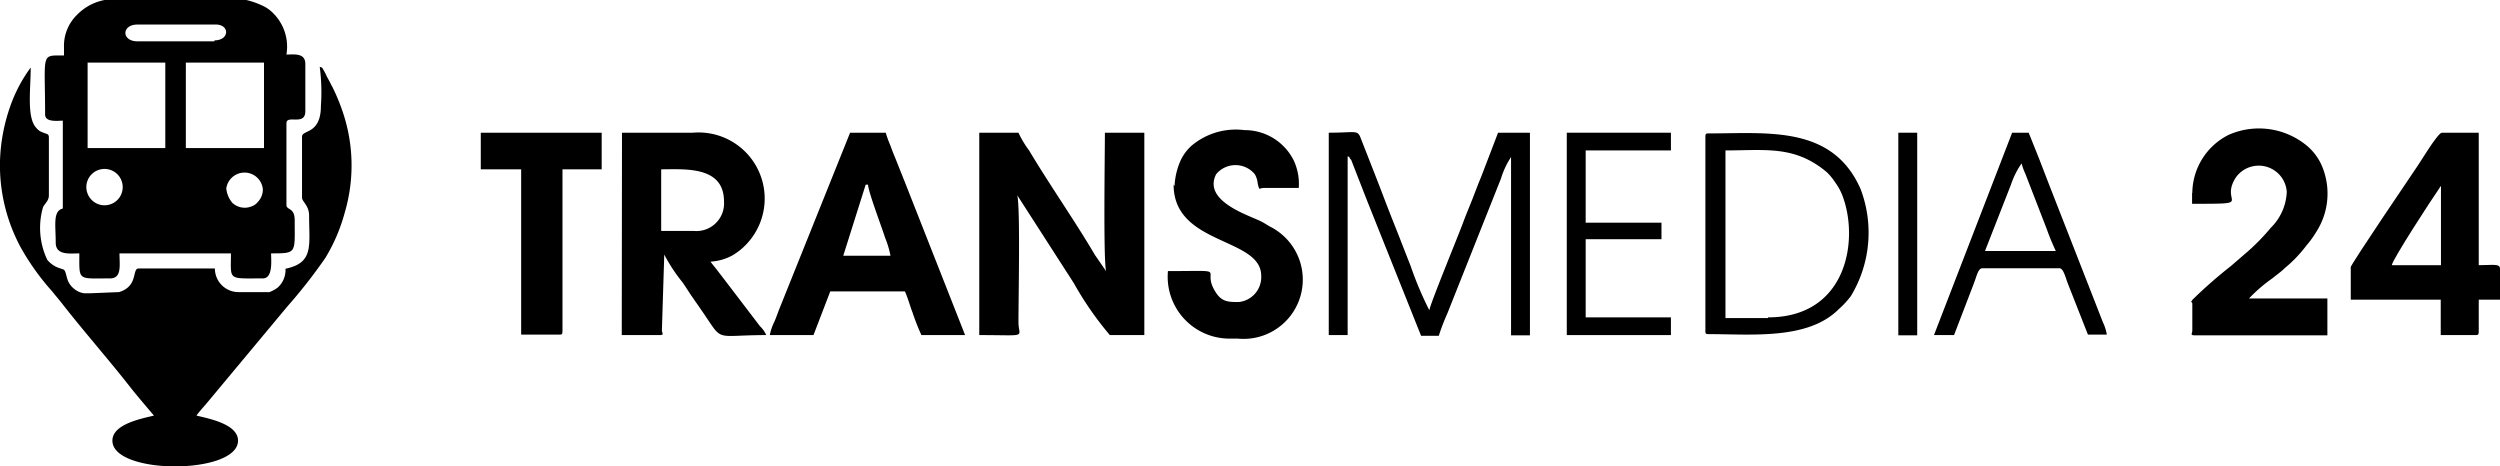 <?xml version="1.0" encoding="UTF-8"?> <svg xmlns="http://www.w3.org/2000/svg" viewBox="0 0 105.87 19.75"> <g id="Слой_2" data-name="Слой 2"> <g id="Слой_1-2" data-name="Слой 1"> <path d="M41.47,14.19c2.12,0,1.66.13,1.66-.55,0-1.12.08-4.82-.05-5.37L45.48,12A13.74,13.74,0,0,0,47,14.19h1.46V5.62H46.79c0,.91-.07,5.33.05,5.86l-.47-.68c-.82-1.4-1.94-3-2.79-4.43a4.14,4.14,0,0,1-.45-.75H41.47Z"></path> <path d="M26.33,14.19h1.6c.22,0,.1-.08.1-.2l.1-3.21a7,7,0,0,0,.76,1.16c.13.18.24.36.38.57l.41.59c1,1.44.47,1.09,2.77,1.09a1.21,1.21,0,0,0-.27-.38L30.7,11.87l-.3-.39c-.1-.14-.23-.28-.31-.4a2.21,2.21,0,0,0,.9-.25,2.61,2.61,0,0,0,.64-.51,2.8,2.8,0,0,0-2.29-4.7h-3Zm3.06-4.41H28V7.17c1,0,2.66-.15,2.66,1.36A1.17,1.17,0,0,1,29.39,9.78Z"></path> <path d="M32.65,14.19h1.8l.71-1.85h3.16c.12.25.22.63.33.91a9.21,9.21,0,0,0,.37.94h1.85l-2.52-6.4-.43-1.08c-.08-.19-.14-.34-.21-.54a4.46,4.46,0,0,1-.2-.55H36l-3,7.47c-.07.18-.13.36-.21.54a2.18,2.18,0,0,0-.19.56m4.06-6.37h.1c0,.27.57,1.77.72,2.24a4,4,0,0,1,.23.77h-2Z"></path> <path d="M92.83,8.17v.46c2.73,0,1.14,0,1.85-1.11a1.19,1.19,0,0,1,2.16.6,2.26,2.26,0,0,1-.68,1.53,8.88,8.88,0,0,1-1.1,1.11l-.59.51a19.58,19.58,0,0,0-1.63,1.43c-.12.2,0,0,0,.19V14c0,.12-.11.2.1.2h5.62V12.64H95.24a6.44,6.44,0,0,1,1-.86c.18-.15.36-.27.52-.43a5.62,5.62,0,0,0,.91-.95,4,4,0,0,0,.4-.55,3,3,0,0,0,.22-2.91,2.35,2.35,0,0,0-.54-.72,3.18,3.18,0,0,0-3.37-.51,2.78,2.78,0,0,0-1.54,2.46"></path> <path d="M49.7,7.82c0,2.58,3.71,2.22,3.71,3.86a1.06,1.06,0,0,1-.95,1.11c-.45,0-.73,0-1-.45-.62-1,.7-.86-2-.86a2.62,2.62,0,0,0,2.61,2.86h.35A2.51,2.51,0,0,0,53.79,9.6c-.16-.09-.24-.15-.38-.22-.5-.26-2.49-.85-1.91-2a1.06,1.06,0,0,1,1.64,0,.94.94,0,0,1,.12.38c.08.35.06.2.25.2H55a2.34,2.34,0,0,0-.22-1.18,2.32,2.32,0,0,0-2.08-1.27,2.91,2.91,0,0,0-2.24.66,1.94,1.94,0,0,0-.5.71,3,3,0,0,0-.22,1"></path> <path d="M99.55,11.33v1.36h3.81v1.5h1.45c.12,0,.16,0,.16-.15V12.69h.9V11.38c0-.23-.31-.15-.9-.15V5.62h-1.56c-.17,0-.9,1.22-1,1.36-.2.3-2.87,4.23-2.87,4.35m1.75-.1c0-.2,1.69-2.8,2-3.24.06-.1,0,0,.08-.12v3.36Z"></path> <path d="M56.27,14.19h.8V6.77c0-.19,0,0,0-.15.16.06,0,0,.15.15l.28.72.39,1,2.29,5.73h.75a9,9,0,0,1,.36-.94l2.27-5.71a3.57,3.57,0,0,1,.43-.92c0,.25,0,.27,0,.55v7h.8V5.62H63.44L62.72,7.5c-.14.33-.24.61-.37.94s-.25.61-.37.93c-.17.48-1.43,3.53-1.45,3.77a14.59,14.59,0,0,1-.79-1.87c-.26-.66-.49-1.26-.75-1.91s-.48-1.25-.74-1.91L57.6,5.79c-.13-.29-.25-.17-1.33-.17Z"></path> <path d="M20.36,7.17h1.71v7h1.6c.12,0,.15,0,.15-.15V7.17h1.66V5.62H20.36Z"></path> <path d="M72.22,5.77V14c0,.12,0,.15.15.15,1.82,0,4.2.25,5.5-1.06a3.78,3.78,0,0,0,.51-.55A5.19,5.19,0,0,0,78.79,8c-1.19-2.7-3.93-2.35-6.42-2.35-.12,0-.15,0-.15.15m2.65,7.67h-1.8V6.37c1.71,0,2.93-.22,4.29.92a2.48,2.48,0,0,1,.36.44,2.34,2.34,0,0,1,.29.52C78.74,10.1,78.25,13.44,74.87,13.44Z"></path> <path d="M81.9,14.19h.85L83.59,12c.12-.31.18-.64.36-.64h3.26c.17,0,.25.36.36.65l.85,2.16h.8a1.93,1.93,0,0,0-.17-.53l-.21-.54L86.76,7.78l-.42-1.09-.43-1.07h-.7Zm3.71-7.27a2.6,2.6,0,0,0,.16.44l.91,2.35a9.79,9.79,0,0,0,.38.92h-3l1.1-2.81A3.56,3.56,0,0,1,85.61,6.92Z"></path> <polygon points="66.35 14.19 70.76 14.19 70.76 13.44 67.15 13.44 67.15 10.13 70.36 10.13 70.36 9.43 67.15 9.43 67.15 6.37 70.76 6.37 70.76 5.62 66.35 5.62 66.35 14.19"></polygon> <rect x="80.39" y="5.62" width="0.8" height="8.58"></rect> <path d="M2.71,2c0,.17,0,.19,0,.35-1,0-.8-.14-.8,2.5,0,.34.54.26.75.26V8.83c-.43.11-.3.7-.3,1.45,0,.55.63.45,1,.45,0,1.18-.09,1.06,1.3,1.06.51,0,.4-.56.4-1.06H9.78c0,1.16-.16,1.06,1.35,1.06.44,0,.35-.78.35-1.06,1.1,0,1,0,1-1.4,0-.56-.35-.42-.35-.65V5.22c0-.38.8.13.8-.51v-2c0-.48-.47-.4-.8-.4A2,2,0,0,0,11.57.56a1.48,1.48,0,0,0-.5-.34A3.24,3.24,0,0,0,10.43,0h-6A2.2,2.2,0,0,0,3.25.64,1.83,1.83,0,0,0,2.71,2m6.37-.25H5.82c-.68,0-.68-.71,0-.71H9.08C9.74,1,9.74,1.71,9.08,1.71Zm-5.37.9H7V6.27H3.71Zm4.16,0h3.31V6.27H7.87ZM3.66,8a.77.77,0,1,1,.51.65A.78.78,0,0,1,3.66,8Zm5.92,0a.78.78,0,0,1,1.55,0,.75.75,0,0,1-.21.55.54.54,0,0,1-.22.17.77.77,0,0,1-.86-.13A1.09,1.09,0,0,1,9.58,7.92Z"></path> <path d="M0,6.82A7.32,7.32,0,0,0,.89,10.5a10.38,10.38,0,0,0,1.32,1.84c.15.19.3.36.47.58.9,1.15,1.94,2.33,2.84,3.48.2.26.83,1,1,1.2-.6.14-1.76.38-1.76,1.06,0,1.46,5.32,1.45,5.32,0,0-.68-1.16-.92-1.76-1.06.13-.19.32-.38.48-.58L12.15,13a22.31,22.31,0,0,0,1.63-2.08A7.39,7.39,0,0,0,14.6,9a7.06,7.06,0,0,0-.12-4.36,8.21,8.21,0,0,0-.4-.95c-.09-.16-.14-.28-.23-.43A2.53,2.53,0,0,0,13.72,3c-.1-.17-.05-.12-.18-.17a8.19,8.19,0,0,1,.05,1.65c0,1.23-.8,1-.8,1.31V8.37c0,.17.3.33.3.76,0,1.27.21,2-1,2.25a1,1,0,0,1-.32.79,1.39,1.39,0,0,1-.36.2l-1.31,0a1,1,0,0,1-1-1H5.87c-.29,0,0,.75-.83,1l-1.23.05-.24,0a.84.84,0,0,1-.42-.18.89.89,0,0,1-.25-.3c-.07-.14-.1-.36-.15-.46s-.13-.07-.37-.18A1.1,1.1,0,0,1,2,11a3.16,3.16,0,0,1-.18-2.22c.08-.17.25-.27.25-.51V5.82c0-.17-.11-.14-.25-.21a.54.54,0,0,1-.27-.18C1.12,5,1.3,3.8,1.3,2.86A6.26,6.26,0,0,0,.41,4.57,7.64,7.64,0,0,0,0,6.82"></path> </g> </g> </svg> 